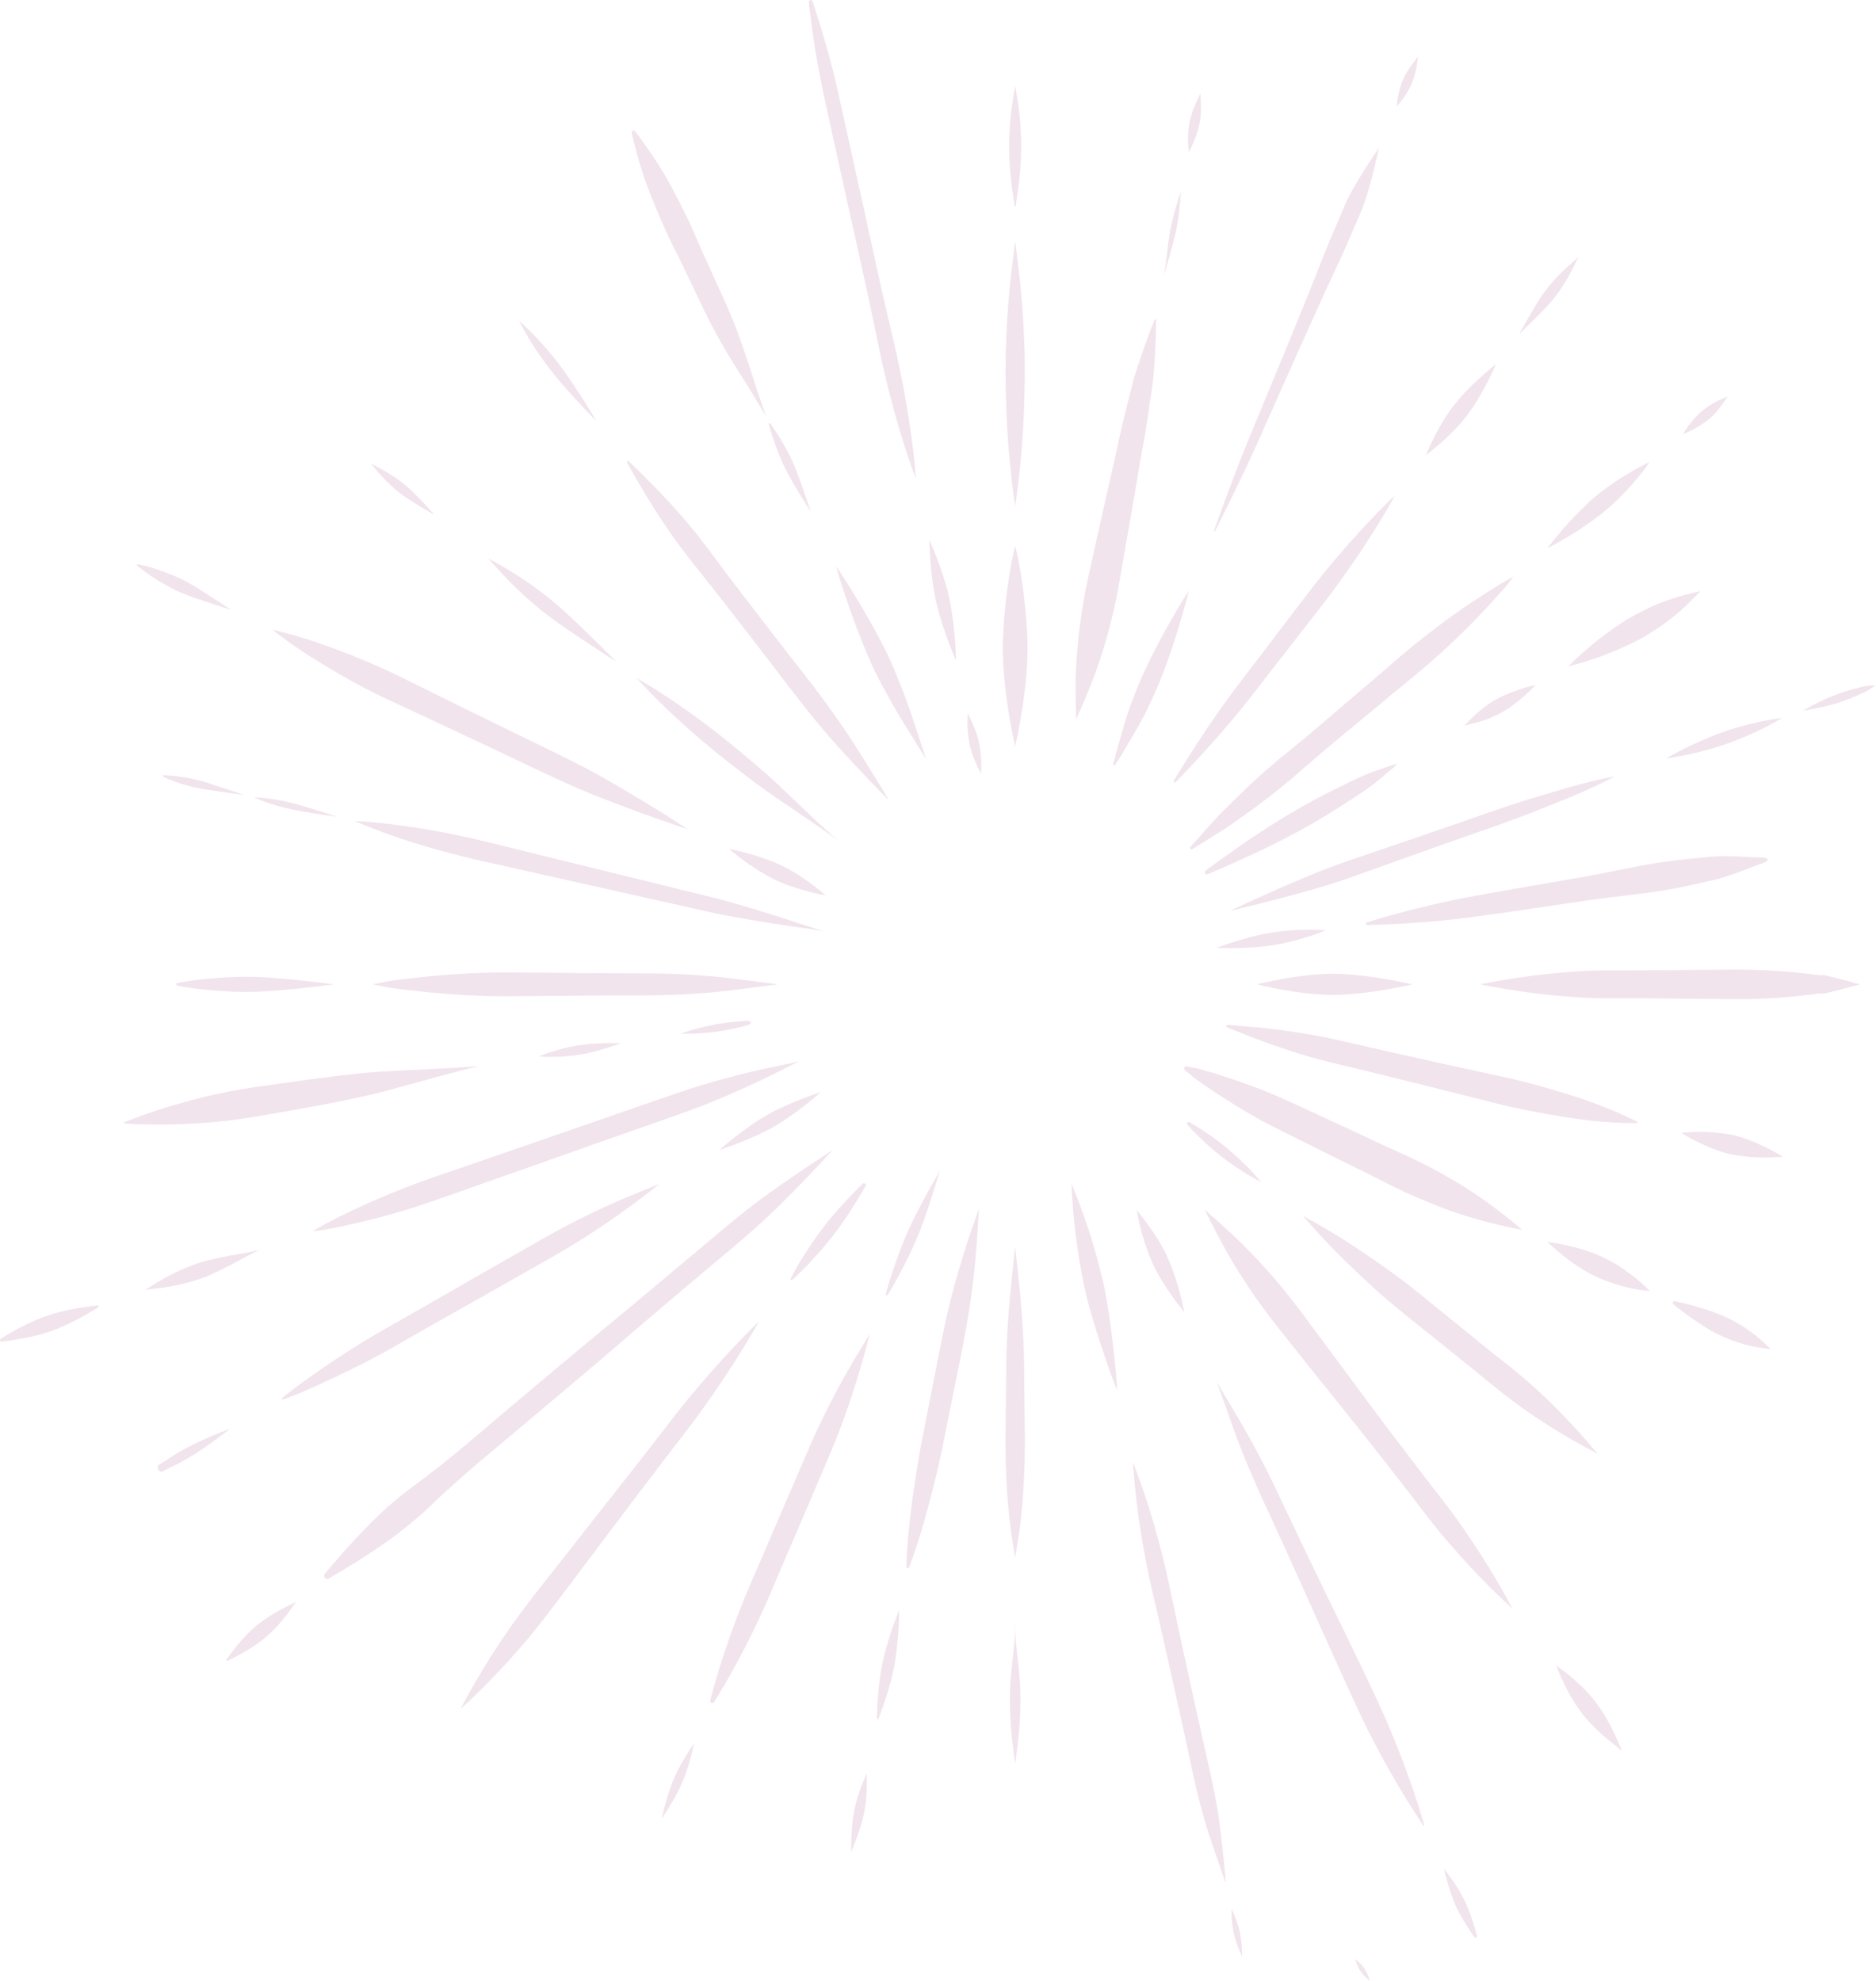 <?xml version="1.0" encoding="UTF-8"?> <svg xmlns="http://www.w3.org/2000/svg" viewBox="0 0 331.452 350" fill="none"><g opacity="0.8"><path d="M180.888 105.19C180.549 102.405 180.13 99.62 179.468 96.894C179.433 96.751 179.395 96.609 179.362 96.466C179.362 96.464 179.361 96.464 179.36 96.464C179.359 96.464 179.358 96.464 179.357 96.466C179.076 97.683 178.802 98.897 178.578 100.127C178.316 101.572 178.108 103.026 177.92 104.483C177.542 107.415 177.266 110.374 177.183 113.333C177.1 116.322 177.343 119.324 177.7 122.289C178.06 125.28 178.564 128.249 179.206 131.19C179.256 131.416 179.307 131.641 179.357 131.867C179.358 131.869 179.361 131.869 179.362 131.867C180.023 128.941 180.54 125.991 180.928 123.016C181.317 120.046 181.575 117.041 181.551 114.044C181.539 112.558 181.447 111.071 181.327 109.59C181.209 108.121 181.067 106.653 180.888 105.19Z" fill="#EDDDE9"></path><path d="M178.149 78.567C178.418 82.201 178.834 85.818 179.358 89.423C179.358 89.425 179.361 89.425 179.362 89.423C179.781 86.543 180.137 83.654 180.391 80.752C180.658 77.72 180.844 74.681 180.941 71.638C181.037 68.629 181.094 65.62 181.031 62.611C180.969 59.592 180.8 56.574 180.563 53.566C180.417 51.716 180.24 49.87 180.029 48.028C179.823 46.233 179.581 44.442 179.362 42.648C179.362 42.647 179.361 42.646 179.36 42.646C179.359 42.646 179.358 42.647 179.358 42.648C179.001 45.567 178.612 48.48 178.341 51.41C178.066 54.405 177.868 57.408 177.754 60.415C177.639 63.436 177.632 66.465 177.71 69.488C177.787 72.517 177.925 75.545 178.149 78.567Z" fill="#EDDDE9"></path><path d="M179.36 36.529C179.4 36.535 179.44 36.516 179.448 36.462C179.997 32.881 180.453 29.276 180.428 25.646C180.417 23.895 180.314 22.142 180.142 20.401C179.967 18.635 179.645 16.884 179.362 15.134C179.361 15.133 179.36 15.132 179.359 15.132C179.358 15.132 179.359 15.131 179.359 15.132C179.084 16.83 178.804 18.526 178.594 20.233C178.489 21.085 178.437 21.947 178.388 22.803C178.334 23.749 178.301 24.698 178.291 25.646C178.249 29.274 178.723 32.886 179.271 36.462C179.28 36.516 179.32 36.535 179.36 36.529Z" fill="#EDDDE9"></path><path d="M180.974 244.661C180.962 243.184 180.964 241.708 180.928 240.23C180.846 236.86 180.648 233.497 180.368 230.138C180.095 226.857 179.7 223.59 179.362 220.315C179.362 220.314 179.361 220.313 179.36 220.313C179.359 220.313 179.358 220.314 179.358 220.315C179.058 223.228 178.722 226.136 178.45 229.051C178.17 232.061 177.973 235.079 177.86 238.1C177.749 241.055 177.752 244.01 177.726 246.967C177.7 249.927 177.63 252.888 177.654 255.848C177.681 259.16 177.812 262.474 178.1 265.771C178.243 267.416 178.425 269.056 178.642 270.693C178.842 272.205 179.138 273.703 179.358 275.215C179.358 275.215 179.363 275.215 179.363 275.215C179.56 273.863 179.812 272.52 180.009 271.17C180.221 269.733 180.384 268.288 180.522 266.844C180.806 263.894 180.964 260.937 181.035 257.975C181.107 255.015 181.049 252.056 181.016 249.096C180.998 247.618 180.987 246.139 180.974 244.661Z" fill="#EDDDE9"></path><path d="M180.091 295.879C180.013 294.862 179.881 293.852 179.775 292.84C179.674 291.867 179.561 290.9 179.476 289.928C179.382 288.868 179.385 287.801 179.362 286.736C179.362 286.733 179.361 286.733 179.36 286.733C179.359 286.733 179.358 286.733 179.358 286.736C179.336 287.748 179.337 288.763 179.257 289.77C179.18 290.745 179.074 291.72 178.962 292.69C178.905 293.195 178.853 293.7 178.797 294.205C178.741 294.712 178.681 295.217 178.641 295.724C178.557 296.797 178.464 297.872 178.436 298.946C178.383 301.016 178.471 303.093 178.62 305.155C178.77 307.23 179.045 309.29 179.319 311.35C179.332 311.45 179.345 311.55 179.358 311.65C179.358 311.652 179.362 311.652 179.362 311.65C179.376 311.55 179.388 311.447 179.402 311.347C179.669 309.337 179.936 307.333 180.089 305.31C180.25 303.193 180.332 301.069 180.284 298.946C180.261 297.922 180.169 296.899 180.091 295.879Z" fill="#EDDDE9"></path><path d="M239.435 346.16C239.433 346.16 239.431 346.162 239.431 346.162C239.646 346.904 239.941 347.622 240.358 348.269C240.782 348.932 241.395 349.477 242.007 349.949C242.009 349.949 242.011 349.949 242.01 349.946C241.795 349.204 241.501 348.487 241.084 347.837C240.66 347.177 240.047 346.632 239.435 346.16Z" fill="#EDDDE9"></path><path d="M141.837 142.783C139.72 140.776 137.646 138.718 135.46 136.792C134.367 135.828 133.258 134.885 132.141 133.952C131.029 133.022 129.919 132.09 128.795 131.176C126.48 129.293 124.104 127.491 121.674 125.765C120.186 124.708 118.687 123.665 117.157 122.67C116.387 122.169 115.608 121.681 114.825 121.202C114.051 120.727 113.264 120.277 112.487 119.809C112.486 119.809 112.483 119.81 112.485 119.812C113.073 120.435 113.65 121.069 114.237 121.692C114.872 122.366 115.524 123.027 116.179 123.681C117.437 124.936 118.736 126.144 120.042 127.346C122.774 129.861 125.61 132.253 128.533 134.533C130.107 135.775 131.689 137.008 133.294 138.209C134.07 138.789 134.856 139.356 135.644 139.918C136.501 140.529 137.383 141.106 138.254 141.697C139.929 142.833 141.604 143.971 143.271 145.12C144.099 145.691 144.935 146.248 145.757 146.83C146.581 147.415 147.388 148.021 148.193 148.634C148.195 148.635 148.197 148.632 148.196 148.63C147.106 147.699 146.034 146.749 144.988 145.767C143.932 144.777 142.887 143.777 141.837 142.783Z" fill="#EDDDE9"></path><path d="M91.108 103.825C92.918 105.58 94.821 107.229 96.818 108.758C97.767 109.486 98.749 110.169 99.732 110.848C100.728 111.536 101.723 112.222 102.732 112.89C103.762 113.573 104.809 114.229 105.837 114.916C106.838 115.586 107.849 116.243 108.864 116.89C108.867 116.891 108.869 116.888 108.867 116.886C108.055 116.066 107.235 115.253 106.407 114.449C105.514 113.582 104.641 112.694 103.752 111.825C102.024 110.138 100.271 108.469 98.45 106.888C96.555 105.242 94.525 103.748 92.449 102.349C90.456 101.006 88.37 99.819 86.275 98.651C86.273 98.651 86.271 98.653 86.272 98.655C87.834 100.426 89.413 102.183 91.108 103.825Z" fill="#EDDDE9"></path><path d="M70.566 87.067C71.525 87.813 72.551 88.472 73.584 89.106C74.627 89.745 75.68 90.372 76.748 90.966C76.751 90.968 76.753 90.965 76.751 90.963C75.934 90.036 75.09 89.134 74.239 88.24C73.398 87.356 72.528 86.489 71.594 85.706C69.756 84.166 67.671 82.981 65.543 81.915C65.54 81.915 65.538 81.918 65.54 81.919C67.054 83.794 68.665 85.59 70.566 87.067Z" fill="#EDDDE9"></path><path d="M213.645 200.487C212.523 199.71 211.378 198.956 210.193 198.285C210.14 198.245 210.084 198.227 210.029 198.227C209.804 198.227 209.608 198.529 209.806 198.753C210.727 199.786 211.72 200.754 212.726 201.701C213.778 202.692 214.869 203.632 216.015 204.51C218.146 206.146 220.423 207.622 222.801 208.857C222.804 208.857 222.805 208.854 222.804 208.853C221.073 206.769 219.133 204.855 217.083 203.099C215.986 202.161 214.828 201.306 213.645 200.487Z" fill="#EDDDE9"></path><path d="M278.929 255.053C280.024 255.668 281.144 256.23 282.244 256.838C282.244 256.838 282.246 256.835 282.246 256.833C281.669 256.173 281.119 255.488 280.544 254.823C279.907 254.09 279.259 253.366 278.607 252.648C277.285 251.201 275.935 249.777 274.542 248.398C271.705 245.585 268.701 242.946 265.551 240.502C264.521 239.693 263.489 238.889 262.474 238.062C261.327 237.126 260.18 236.191 259.03 235.256C256.77 233.417 254.513 231.574 252.243 229.746C251.006 228.749 249.771 227.743 248.512 226.769C247.369 225.885 246.203 225.03 245.027 224.19C242.668 222.505 240.278 220.875 237.838 219.313C235.348 217.717 232.798 216.233 230.201 214.824C230.2 214.824 230.198 214.825 230.199 214.827C232.11 217.044 234.08 219.197 236.136 221.274C238.187 223.347 240.3 225.345 242.45 227.311C243.519 228.288 244.606 229.247 245.709 230.185C246.822 231.13 247.966 232.036 249.099 232.954C251.366 234.787 253.646 236.605 255.92 238.428C258.002 240.095 260.082 241.763 262.139 243.461C264.331 245.27 266.554 247.034 268.861 248.69C271.003 250.229 273.21 251.676 275.467 253.036C276.612 253.725 277.764 254.398 278.929 255.053Z" fill="#EDDDE9"></path><path d="M246.97 134.893C246.698 134.987 246.423 135.093 246.138 135.133C245.972 135.157 245.81 135.24 245.652 135.292C244.955 135.52 244.261 135.756 243.569 135.999C242.162 136.495 240.785 137.062 239.433 137.695C238.816 137.985 238.204 138.287 237.6 138.605C237.281 138.773 236.945 138.913 236.62 139.069C236.24 139.252 235.863 139.438 235.485 139.626C234.167 140.28 232.865 140.968 231.573 141.673C230.298 142.369 229.033 143.087 227.785 143.83C226.519 144.583 225.278 145.372 224.035 146.163C222.769 146.969 221.514 147.793 220.272 148.639C219.034 149.481 217.818 150.357 216.597 151.225C215.406 152.072 214.208 152.912 213.039 153.792C212.903 153.895 212.824 154.041 212.87 154.217C212.871 154.225 212.873 154.232 212.875 154.24C212.887 154.283 212.911 154.325 212.946 154.364C212.952 154.37 212.958 154.376 212.964 154.383C213.046 154.471 213.207 154.527 213.322 154.48C213.934 154.229 214.539 153.964 215.147 153.702C215.124 153.711 215.102 153.721 215.079 153.731C216.418 153.154 217.746 152.553 219.077 151.96C220.449 151.35 221.813 150.727 223.165 150.071C225.827 148.78 228.467 147.441 231.043 145.982C233.599 144.533 236.115 143.005 238.556 141.363C239.767 140.549 241.015 139.797 242.182 138.916C243.353 138.03 244.486 137.096 245.596 136.133C245.787 135.967 245.978 135.8 246.172 135.639C246.232 135.593 246.289 135.547 246.339 135.487C246.528 135.267 246.75 135.083 246.971 134.896C246.973 134.895 246.972 134.893 246.97 134.893Z" fill="#EDDDE9"></path><path d="M261.477 125.564C260.505 126.364 259.6 127.25 258.75 128.184C258.747 128.186 258.75 128.188 258.75 128.188C261.209 127.684 263.664 126.893 265.831 125.586C266.904 124.94 267.903 124.151 268.868 123.349C269.318 122.974 269.763 122.585 270.188 122.18C270.573 121.813 270.93 121.411 271.308 121.036C271.308 121.034 271.308 121.032 271.305 121.032C270.828 121.155 270.346 121.269 269.863 121.376C269.628 121.429 269.396 121.512 269.168 121.586C268.853 121.689 268.536 121.784 268.221 121.891C266.981 122.312 265.756 122.819 264.591 123.424C263.479 124.001 262.447 124.767 261.477 125.564Z" fill="#EDDDE9"></path><path d="M287.816 109.235C286.863 109.784 285.956 110.42 285.051 111.045C284.046 111.738 283.076 112.481 282.116 113.239C280.359 114.628 278.692 116.127 277.115 117.722C277.112 117.724 277.115 117.726 277.117 117.726C279.239 117.201 281.324 116.549 283.374 115.781C284.466 115.372 285.541 114.917 286.606 114.441C287.661 113.969 288.71 113.474 289.73 112.928C290.7 112.41 291.625 111.802 292.555 111.213C293.62 110.539 294.62 109.767 295.609 108.985C297.337 107.622 298.886 106.077 300.389 104.469C300.391 104.467 300.389 104.465 300.386 104.465C298.291 104.919 296.232 105.449 294.217 106.201C293.09 106.621 291.967 107.085 290.888 107.617C289.85 108.126 288.818 108.656 287.816 109.235Z" fill="#EDDDE9"></path><path d="M131.577 201.517C133.212 200.845 134.825 200.108 136.382 199.261C137.937 198.414 139.409 197.394 140.838 196.345C142.269 195.294 143.647 194.168 144.981 192.994C144.983 192.992 144.981 192.989 144.979 192.989C143.358 193.513 141.755 194.097 140.182 194.759C138.535 195.453 136.904 196.211 135.35 197.104C133.826 197.98 132.38 199.001 130.972 200.055C129.654 201.041 128.355 202.063 127.119 203.154C127.109 203.159 127.115 203.177 127.126 203.173C128.632 202.69 130.113 202.119 131.577 201.517Z" fill="#EDDDE9"></path><path d="M65.774 240.06C68.417 238.67 70.997 237.169 73.584 235.674C76.146 234.194 78.731 232.751 81.311 231.301C86.44 228.415 91.555 225.504 96.669 222.589C97.962 221.851 99.26 221.121 100.537 220.354C101.793 219.599 103.034 218.817 104.265 218.019C106.761 216.401 109.211 214.715 111.607 212.947C113.272 211.718 114.919 210.465 116.55 209.19C116.551 209.189 116.551 209.186 116.549 209.186C113.831 210.24 111.135 211.357 108.461 212.524C105.763 213.702 103.109 215.01 100.491 216.363C97.854 217.724 95.289 219.222 92.709 220.69C90.146 222.149 87.582 223.606 85.023 225.073C79.911 228.001 74.819 230.97 69.682 233.854C67.071 235.32 64.495 236.837 61.968 238.449C59.499 240.025 57.063 241.659 54.676 243.359C53.802 243.981 52.928 244.602 52.069 245.247C51.672 245.544 51.28 245.85 50.892 246.159C50.548 246.431 50.177 246.696 49.866 247.006C49.734 247.138 49.92 247.315 50.041 247.25C50.297 247.182 50.55 247.074 50.799 246.983C51.11 246.87 51.418 246.753 51.725 246.633C52.42 246.361 53.107 246.071 53.792 245.777C55.136 245.199 56.471 244.601 57.795 243.979C60.476 242.719 63.148 241.44 65.774 240.06Z" fill="#EDDDE9"></path><path d="M40.647 252.421C38.486 253.238 36.358 254.158 34.274 255.16C33.233 255.663 32.218 256.205 31.229 256.808C30.727 257.113 30.229 257.425 29.736 257.747C29.233 258.075 28.735 258.43 28.204 258.707C27.862 258.865 27.782 259.362 27.957 259.667C28.143 259.992 28.578 260.115 28.897 259.917C29.358 259.632 29.858 259.402 30.346 259.167C30.876 258.91 31.401 258.642 31.922 258.365C32.943 257.82 33.931 257.235 34.899 256.6C36.877 255.303 38.794 253.898 40.648 252.423C40.65 252.423 40.649 252.421 40.647 252.421Z" fill="#EDDDE9"></path><path d="M240.294 93.842C238.308 96.009 236.38 98.232 234.507 100.502C232.614 102.796 230.812 105.165 229.012 107.535C227.207 109.909 225.403 112.284 223.595 114.656C220.674 118.488 217.697 122.282 214.94 126.241C213.601 128.161 212.308 130.114 211.034 132.081C210.388 133.079 209.761 134.089 209.128 135.097C208.534 136.043 207.922 136.986 207.38 137.964C207.306 138.097 207.399 138.269 207.552 138.269C207.612 138.269 207.659 138.246 207.692 138.21C208.173 137.75 208.624 137.26 209.082 136.777C209.597 136.232 210.112 135.687 210.625 135.14C211.632 134.063 212.629 132.979 213.616 131.884C215.59 129.693 217.518 127.459 219.374 125.165C221.266 122.828 223.085 120.428 224.932 118.054C226.763 115.7 228.595 113.348 230.429 110.998C231.907 109.104 233.393 107.216 234.841 105.298C236.27 103.404 237.645 101.472 238.996 99.519C240.328 97.593 241.613 95.634 242.856 93.648C244.075 91.703 245.279 89.738 246.364 87.712C246.378 87.685 246.355 87.661 246.333 87.661C246.324 87.661 246.316 87.664 246.31 87.673C245.275 88.635 244.279 89.641 243.297 90.657C242.283 91.706 241.281 92.765 240.294 93.842Z" fill="#EDDDE9"></path><path d="M259.155 73.44C260.235 72.034 261.164 70.516 262.027 68.966C262.849 67.482 263.609 65.96 264.286 64.4C264.291 64.39 264.284 64.38 264.274 64.38C264.271 64.38 264.266 64.381 264.264 64.385C263.027 65.359 261.842 66.401 260.689 67.483C259.457 68.644 258.272 69.872 257.2 71.192C256.085 72.566 255.125 74.079 254.253 75.623C253.391 77.153 252.643 78.753 251.966 80.377C251.966 80.379 251.966 80.381 251.968 80.38C254.613 78.366 257.118 76.096 259.155 73.44Z" fill="#EDDDE9"></path><path d="M271.518 55.979C272.513 54.992 273.493 53.977 274.39 52.897C275.332 51.767 276.142 50.52 276.89 49.252C277.61 48.03 278.209 46.736 278.849 45.47C278.849 45.468 278.849 45.466 278.847 45.466C277.789 46.405 276.7 47.312 275.697 48.314C274.66 49.355 273.688 50.467 272.82 51.661C271.995 52.794 271.273 54.017 270.568 55.232C269.843 56.486 269.121 57.743 268.418 59.011C268.416 59.013 268.421 59.015 268.421 59.014C269.466 58.014 270.493 56.996 271.518 55.979Z" fill="#EDDDE9"></path><path d="M142.401 221.244C141.916 221.998 141.449 222.763 140.997 223.537C140.758 223.945 140.526 224.357 140.296 224.77C140.183 224.972 140.073 225.176 139.963 225.38C139.88 225.536 139.808 225.718 139.705 225.863C139.559 226.066 139.915 226.29 140.037 226.078C140.11 225.998 140.208 225.923 140.285 225.852C140.455 225.695 140.623 225.537 140.791 225.378C141.131 225.055 141.466 224.726 141.799 224.395C142.435 223.766 143.052 223.118 143.66 222.462C144.916 221.102 146.12 219.685 147.26 218.222C148.369 216.798 149.389 215.308 150.363 213.785C150.841 213.037 151.308 212.282 151.769 211.522C152.012 211.121 152.251 210.719 152.485 210.313C152.6 210.114 152.715 209.915 152.83 209.716C152.902 209.59 152.969 209.497 152.958 209.349C152.945 209.173 152.796 209.052 152.648 209.052C152.617 209.052 152.585 209.058 152.555 209.07C152.495 209.084 152.443 209.111 152.396 209.157C152.233 209.319 152.07 209.481 151.908 209.642C151.578 209.969 151.25 210.3 150.925 210.634C150.309 211.27 149.699 211.914 149.097 212.564C147.857 213.903 146.662 215.283 145.554 216.738C144.445 218.195 143.394 219.702 142.401 221.244Z" fill="#EDDDE9"></path><path d="M132.912 235.52C133.307 234.844 133.698 234.165 134.086 233.485C134.086 233.483 134.085 233.481 134.083 233.481C131.995 235.531 129.956 237.628 127.978 239.789C125.984 241.965 124.054 244.202 122.157 246.467C120.236 248.762 118.43 251.146 116.595 253.511C114.774 255.86 112.947 258.202 111.119 260.545C109.295 262.884 107.445 265.199 105.617 267.533C103.796 269.858 101.973 272.18 100.148 274.502C96.416 279.252 92.59 283.936 89.184 288.938C87.739 291.06 86.356 293.225 85.031 295.424C84.352 296.552 83.688 297.684 83.046 298.834C82.479 299.846 81.94 300.874 81.401 301.901C81.401 301.903 81.403 301.906 81.405 301.906C81.823 301.524 82.25 301.151 82.665 300.766C83.228 300.244 83.778 299.704 84.331 299.166C85.398 298.129 86.44 297.067 87.469 295.989C89.527 293.84 91.518 291.622 93.431 289.335C95.403 286.978 97.253 284.524 99.11 282.071C100.901 279.707 102.677 277.335 104.464 274.965C107.125 271.438 109.789 267.913 112.439 264.376C114.163 262.109 115.885 259.837 117.616 257.572C119.475 255.138 121.375 252.736 123.186 250.266C124.949 247.859 126.649 245.398 128.298 242.908C129.9 240.489 131.445 238.029 132.912 235.52Z" fill="#EDDDE9"></path><path d="M203.143 124.393C203.777 123.064 204.374 121.718 204.926 120.352C205.953 117.816 206.856 115.225 207.69 112.617C208.096 111.345 208.472 110.063 208.85 108.783C209.049 108.11 209.233 107.433 209.426 106.758C209.516 106.445 209.602 106.132 209.685 105.818C209.753 105.562 209.841 105.309 209.874 105.046C209.872 105.057 209.871 105.069 209.87 105.079C209.908 104.836 209.982 104.598 210.048 104.361C210.048 104.359 210.047 104.358 210.046 104.358C210.045 104.358 210.046 104.357 210.046 104.358C209.938 104.536 209.827 104.715 209.716 104.891C209.408 105.293 209.159 105.745 208.898 106.181C208.541 106.774 208.187 107.369 207.838 107.967C207.165 109.118 206.499 110.275 205.852 111.442C204.496 113.886 203.222 116.378 202.05 118.919C201.434 120.255 200.882 121.623 200.349 122.995C199.851 124.28 199.367 125.575 198.966 126.895C198.562 128.222 198.177 129.555 197.799 130.89C197.603 131.586 197.409 132.283 197.216 132.981C197.033 133.647 196.868 134.317 196.695 134.987C196.624 135.184 196.914 135.339 197.037 135.143C197.372 134.606 197.716 134.075 198.044 133.532C198.418 132.912 198.79 132.292 199.16 131.67C199.87 130.478 200.57 129.281 201.257 128.077C201.939 126.877 202.549 125.638 203.143 124.393Z" fill="#EDDDE9"></path><path d="M214.568 93.932C214.738 93.751 214.828 93.494 214.941 93.274C215.092 92.983 215.241 92.691 215.386 92.397C215.713 91.73 216.048 91.068 216.376 90.402C217.035 89.066 217.703 87.734 218.356 86.395C219.664 83.722 220.927 81.027 222.142 78.309C224.58 72.853 226.991 67.385 229.437 61.933C230.659 59.209 231.882 56.484 233.121 53.767C233.732 52.426 234.329 51.078 234.956 49.745C235.588 48.404 236.219 47.062 236.838 45.713C237.46 44.355 238.06 42.986 238.643 41.611C239.246 40.193 239.892 38.794 240.472 37.367C240.733 36.723 240.977 36.074 241.203 35.416C241.447 34.705 241.66 33.983 241.87 33.261C242.264 31.914 242.603 30.549 242.933 29.185C243.112 28.448 243.278 27.708 243.448 26.969C243.456 26.936 243.455 26.904 243.446 26.874C243.497 26.613 243.568 26.356 243.638 26.1C243.639 26.098 243.637 26.097 243.636 26.097C243.5 26.323 243.362 26.552 243.209 26.767C243.18 26.782 243.155 26.805 243.136 26.834C241.847 28.779 240.569 30.732 239.401 32.754C238.79 33.811 238.222 34.886 237.714 35.998C237.469 36.535 237.249 37.083 237.015 37.624C236.778 38.174 236.548 38.727 236.321 39.281C234.567 43.238 233.042 47.292 231.423 51.306C229.827 55.263 228.21 59.21 226.592 63.157C224.447 68.32 222.3 73.483 220.182 78.657C219.126 81.238 218.13 83.842 217.158 86.457C216.679 87.744 216.214 89.035 215.74 90.324C215.504 90.964 215.275 91.607 215.038 92.247C214.924 92.555 214.814 92.863 214.707 93.174C214.626 93.409 214.502 93.648 214.488 93.898C214.492 93.935 214.536 93.965 214.568 93.932Z" fill="#EDDDE9"></path><path d="M249.343 14.947C249.999 13.512 250.298 11.911 250.493 10.349C250.506 10.24 250.521 10.133 250.538 10.025C250.538 10.024 250.538 10.022 250.536 10.022C250.079 10.611 249.605 11.185 249.177 11.8C248.679 12.516 248.226 13.271 247.879 14.076C247.235 15.569 246.912 17.195 246.763 18.812C246.763 18.814 246.766 18.815 246.767 18.814C247.791 17.652 248.695 16.366 249.343 14.947Z" fill="#EDDDE9"></path><path d="M166.054 206.854C166.054 206.852 166.053 206.851 166.051 206.851C165.073 208.582 164.077 210.305 163.141 212.059C162.194 213.835 161.278 215.631 160.444 217.465C159.593 219.332 158.88 221.268 158.203 223.206C157.879 224.131 157.562 225.058 157.268 225.994C157.133 226.427 157.001 226.859 156.871 227.294C156.74 227.732 156.635 228.178 156.495 228.613C156.416 228.856 156.797 228.971 156.875 228.746C157.063 228.403 157.276 228.073 157.475 227.736C157.731 227.297 157.979 226.852 158.228 226.407C158.707 225.552 159.157 224.681 159.607 223.81C160.55 221.985 161.443 220.132 162.219 218.228C163.729 214.522 164.882 210.68 166.054 206.854Z" fill="#EDDDE9"></path><path d="M153.656 235.726C150.536 240.695 147.647 245.824 145.089 251.118C143.791 253.805 142.63 256.553 141.452 259.295C140.271 262.044 139.075 264.784 137.902 267.536C136.754 270.228 135.599 272.915 134.438 275.602C133.234 278.389 132 281.164 130.885 283.991C129.819 286.691 128.834 289.428 127.917 292.185C127.452 293.58 127.013 294.987 126.598 296.397C126.399 297.072 126.207 297.747 126.017 298.419C125.829 299.089 125.627 299.761 125.483 300.444C125.441 300.644 125.539 300.849 125.74 300.904C125.901 300.951 126.095 300.869 126.168 300.714C126.524 300.194 126.841 299.641 127.165 299.101C127.557 298.449 127.94 297.797 128.321 297.139C129.06 295.867 129.773 294.58 130.468 293.282C131.866 290.67 133.189 288.015 134.439 285.326C135.697 282.621 136.829 279.854 137.999 277.107C139.172 274.357 140.352 271.613 141.537 268.871C142.7 266.179 143.838 263.477 144.993 260.784C146.188 257.995 147.388 255.213 148.46 252.373C150.513 246.938 152.217 241.362 153.66 235.729C153.661 235.726 153.658 235.726 153.656 235.726C153.657 235.725 153.655 235.725 153.656 235.726Z" fill="#EDDDE9"></path><path d="M122.638 307.988C121.941 309 121.28 310.035 120.664 311.1C120.088 312.094 119.577 313.119 119.112 314.174C118.612 315.312 118.214 316.496 117.85 317.686C117.51 318.799 117.218 319.928 116.963 321.063C116.934 321.126 117.03 321.178 117.07 321.116C117.72 320.148 118.333 319.156 118.912 318.141C119.522 317.074 120.095 315.976 120.57 314.839C121.019 313.767 121.41 312.679 121.744 311.565C122.096 310.387 122.389 309.192 122.642 307.99C122.642 307.988 122.639 307.988 122.638 307.988Z" fill="#EDDDE9"></path><path d="M172.955 213.528C170.967 219.154 169.109 224.824 167.711 230.636C167.007 233.563 166.428 236.518 165.836 239.47C165.246 242.405 164.684 245.346 164.111 248.284C163.648 250.656 163.162 253.023 162.709 255.395C162.249 257.8 161.892 260.222 161.531 262.644C161.17 265.059 160.86 267.488 160.609 269.918C160.489 271.078 160.379 272.238 160.296 273.4C160.215 274.532 160.163 275.665 160.112 276.797C160.105 276.952 160.245 277.082 160.393 277.082C160.536 277.082 160.625 276.99 160.655 276.87C160.657 276.872 160.66 276.872 160.662 276.875C161.134 275.567 161.6 274.263 162.029 272.94C162.489 271.528 162.915 270.101 163.319 268.671C164.124 265.826 164.865 262.962 165.555 260.085C166.254 257.165 166.815 254.213 167.402 251.266C167.986 248.335 168.607 245.41 169.183 242.477C169.648 240.104 170.138 237.734 170.572 235.354C171.031 232.84 171.432 230.316 171.761 227.78C172.374 223.049 172.709 218.292 172.959 213.529C172.959 213.527 172.957 213.528 172.955 213.528Z" fill="#EDDDE9"></path><path d="M158.859 284.511C157.631 287.546 156.592 290.685 155.901 293.895C155.556 295.499 155.359 297.147 155.2 298.779C155.044 300.374 154.949 301.971 154.92 303.573C154.917 303.766 155.201 303.776 155.228 303.606C155.799 302.148 156.318 300.674 156.772 299.176C157.259 297.572 157.71 295.952 158.01 294.3C158.305 292.682 158.48 291.05 158.635 289.415C158.789 287.786 158.852 286.148 158.863 284.511C158.863 284.511 158.86 284.511 158.859 284.511ZM155.113 303.098C155.113 303.098 155.112 303.101 155.111 303.103C155.112 303.098 155.114 303.096 155.115 303.093C155.115 303.093 155.114 303.096 155.113 303.098Z" fill="#EDDDE9"></path><path d="M153.128 313.377C152.162 315.476 151.368 317.664 150.917 319.941C150.673 321.176 150.56 322.443 150.476 323.698C150.398 324.863 150.388 326.027 150.382 327.195C150.382 327.2 150.386 327.2 150.387 327.197C150.426 327.097 150.466 327 150.507 326.902C150.505 326.907 150.503 326.912 150.5 326.917C151.371 324.823 152.169 322.655 152.636 320.423C153.12 318.116 153.222 315.729 153.13 313.377C153.13 313.377 153.129 313.377 153.128 313.377Z" fill="#EDDDE9"></path><path d="M190.127 127.054C190.127 127.056 190.131 127.057 190.132 127.055C190.725 125.759 191.297 124.453 191.847 123.137C192.436 121.726 193.023 120.308 193.543 118.869C194.578 116.011 195.464 113.096 196.216 110.148C196.589 108.682 196.929 107.205 197.232 105.722C197.534 104.239 197.778 102.744 198.04 101.253C198.563 98.269 199.087 95.285 199.611 92.302C200.224 88.806 200.804 85.305 201.397 81.806C201.692 80.072 202.037 78.348 202.335 76.615C202.636 74.857 202.888 73.092 203.117 71.324C203.342 70.037 203.521 68.744 203.688 67.45C203.848 66.222 203.914 64.974 203.996 63.739C204.157 61.356 204.251 58.969 204.275 56.581C204.276 56.476 204.216 56.435 204.148 56.435C204.067 56.435 203.976 56.494 203.967 56.571C202.888 59.263 201.903 61.994 201.003 64.754C200.779 65.437 200.564 66.123 200.353 66.81C200.125 67.549 199.953 68.312 199.768 69.063C199.606 69.722 199.458 70.383 199.282 71.039C199.078 71.8 198.883 72.562 198.693 73.326C197.966 76.256 197.387 79.222 196.716 82.166C196.05 85.086 195.374 88.004 194.724 90.927C194.071 93.875 193.417 96.822 192.762 99.769C192.435 101.242 192.093 102.714 191.803 104.196C191.511 105.687 191.267 107.19 191.047 108.694C190.586 111.851 190.257 115.025 190.102 118.212C190.03 119.685 190.029 121.163 190.034 122.636C190.039 124.11 190.072 125.582 190.127 127.054Z" fill="#EDDDE9"></path><path d="M205.682 48.749C205.985 47.554 206.302 46.365 206.643 45.181C207.007 43.922 207.364 42.661 207.655 41.382C208.219 38.914 208.484 36.382 208.64 33.857C208.64 33.855 208.639 33.855 208.638 33.855C208.637 33.855 208.638 33.853 208.638 33.855C208.274 34.916 207.92 35.983 207.616 37.065C207.315 38.139 207.047 39.228 206.831 40.323C206.394 42.537 206.22 44.789 205.926 47.025C205.925 47.026 205.926 47.024 205.926 47.025C205.849 47.601 205.762 48.173 205.679 48.748C205.678 48.751 205.682 48.751 205.682 48.749Z" fill="#EDDDE9"></path><path d="M210.025 26.882C210.843 25.356 211.518 23.723 211.896 22.023C212.299 20.219 212.193 18.347 212.083 16.517C212.083 16.516 212.082 16.515 212.081 16.515C211.32 18.078 210.591 19.653 210.21 21.363C210.013 22.244 209.947 23.169 209.915 24.07C209.882 25.007 209.929 25.948 210.021 26.881C210.021 26.883 210.023 26.884 210.025 26.882Z" fill="#EDDDE9"></path><path d="M157.411 116.931C156.814 115.564 156.124 114.237 155.432 112.919C154.747 111.614 154.033 110.326 153.301 109.048C151.82 106.462 150.271 103.917 148.647 101.422C148.358 100.979 148.062 100.542 147.758 100.11C147.756 100.107 147.754 100.106 147.751 100.106C147.749 100.106 147.746 100.107 147.745 100.109C147.743 100.111 147.743 100.113 147.744 100.116C148.088 101.409 148.503 102.682 148.91 103.955C149.366 105.383 149.851 106.802 150.358 108.213C151.382 111.064 152.467 113.888 153.68 116.662C154.88 119.406 156.329 122.032 157.812 124.626C159.308 127.241 160.914 129.795 162.514 132.344C162.861 132.898 163.213 133.451 163.567 134.001C163.568 134.003 163.572 134.001 163.571 133.999C162.681 131.153 161.737 128.322 160.761 125.505C159.757 122.604 158.637 119.741 157.411 116.931Z" fill="#EDDDE9"></path><path d="M136.191 76.177C136.404 76.902 136.639 77.619 136.889 78.331C137.402 79.797 137.983 81.254 138.664 82.649C139.312 83.977 140.073 85.252 140.829 86.519C141.602 87.813 142.388 89.101 143.2 90.369C143.202 90.372 143.205 90.37 143.204 90.368C142.772 88.993 142.309 87.627 141.838 86.265C141.333 84.808 140.801 83.36 140.198 81.941C139.595 80.519 138.835 79.156 138.053 77.831C137.666 77.175 137.259 76.532 136.839 75.898C136.664 75.631 136.485 75.368 136.305 75.105C136.227 74.992 136.148 74.809 136.015 74.753C136.002 74.748 135.989 74.746 135.975 74.746C135.903 74.746 135.837 74.821 135.835 74.895C135.826 75.012 135.901 75.17 135.928 75.267C136.012 75.571 136.102 75.874 136.191 76.177Z" fill="#EDDDE9"></path><path d="M113.378 30.034C114.122 32.393 115.015 34.689 115.978 36.963C116.532 38.309 117.104 39.646 117.71 40.969C118.321 42.303 118.978 43.613 119.636 44.923C120.951 47.542 122.195 50.198 123.46 52.843C124.097 54.176 124.726 55.511 125.399 56.827C126.071 58.142 126.78 59.435 127.511 60.717C128.923 63.196 130.456 65.604 131.981 68.012C133.134 69.833 134.225 71.692 135.343 73.535C135.344 73.537 135.348 73.535 135.347 73.532C134.889 72.194 134.405 70.863 133.957 69.521C133.514 68.193 133.089 66.859 132.659 65.528C131.778 62.802 130.859 60.094 129.829 57.424C128.725 54.563 127.411 51.792 126.142 49.006C125.535 47.671 124.929 46.336 124.325 45C123.712 43.647 123.132 42.281 122.536 40.919C121.84 39.327 121.083 37.761 120.295 36.214C119.496 34.647 118.679 33.087 117.814 31.556C116.961 30.047 116.023 28.582 115.055 27.147C114.136 25.783 113.181 24.444 112.177 23.144C112.115 23.064 112.039 23.031 111.962 23.031C111.743 23.031 111.52 23.3 111.622 23.526C112.106 25.721 112.703 27.892 113.378 30.034Z" fill="#EDDDE9"></path><path d="M209.261 231.886C209.092 231.212 208.973 230.527 208.812 229.85C208.619 229.034 208.405 228.223 208.175 227.418C207.683 225.694 207.086 224.005 206.376 222.362C205.695 220.783 204.8 219.283 203.852 217.858C202.922 216.46 201.907 215.119 200.833 213.832C200.832 213.832 200.83 213.832 200.83 213.834C201.437 217.163 202.355 220.429 203.774 223.498C204.476 225.016 205.375 226.451 206.294 227.838C206.762 228.545 207.251 229.237 207.751 229.92C208.182 230.509 208.644 231.07 209.083 231.651C209.08 231.647 209.076 231.642 209.074 231.638C209.136 231.721 209.197 231.804 209.257 231.888C209.259 231.89 209.262 231.889 209.261 231.886Z" fill="#EDDDE9"></path><path d="M251.168 320.841C250.961 320.161 250.746 319.481 250.526 318.804C250.074 317.409 249.606 316.019 249.117 314.639C248.139 311.872 247.083 309.135 245.965 306.425C245.35 304.936 244.719 303.453 244.054 301.988C243.429 300.611 242.783 299.246 242.14 297.879C240.887 295.209 239.602 292.555 238.315 289.903C235.724 284.553 233.105 279.219 230.539 273.858C229.237 271.138 227.942 268.416 226.654 265.691C226.016 264.339 225.388 262.982 224.729 261.642C224.078 260.315 223.407 258.997 222.725 257.687C221.527 255.388 220.273 253.121 218.963 250.883C218.305 249.762 217.631 248.649 216.964 247.533C216.305 246.432 215.661 245.321 215.014 244.212C215.014 244.211 215.015 244.212 215.014 244.212C215.013 244.212 215.01 244.212 215.01 244.214C215.503 245.578 215.995 246.942 216.47 248.313C216.955 249.71 217.442 251.106 217.943 252.498C218.954 255.305 220.084 258.072 221.256 260.814C222.434 263.569 223.701 266.279 224.955 268.998C226.216 271.733 227.466 274.475 228.704 277.22C231.152 282.651 233.564 288.103 236.029 293.527C237.256 296.229 238.477 298.934 239.726 301.624C240.995 304.361 242.341 307.053 243.768 309.707C244.99 311.977 246.265 314.217 247.589 316.426C248.254 317.536 248.934 318.639 249.626 319.731C249.951 320.241 250.276 320.751 250.608 321.258C250.781 321.521 250.956 321.786 251.131 322.046C251.238 322.206 251.338 322.383 251.466 322.53C251.501 322.62 251.648 322.568 251.633 322.46C251.598 322.221 251.506 321.978 251.438 321.746C251.351 321.446 251.258 321.143 251.168 320.841Z" fill="#EDDDE9"></path><path d="M260.052 339.028C259.692 337.951 259.285 336.878 258.785 335.861C257.79 333.836 256.515 331.954 255.14 330.179C255.14 330.179 255.138 330.179 255.138 330.182C255.62 332.389 256.275 334.541 257.157 336.618C257.597 337.653 258.16 338.633 258.74 339.59C259.29 340.495 259.877 341.375 260.487 342.238C260.49 342.238 260.492 342.235 260.492 342.235C260.535 342.313 260.604 342.365 260.707 342.365C260.874 342.365 260.994 342.2 260.952 342.038C260.684 341.025 260.387 340.02 260.052 339.028Z" fill="#EDDDE9"></path><path d="M157.05 141.404C157.052 141.406 157.055 141.403 157.053 141.401C155.55 138.843 153.986 136.324 152.41 133.813C151.623 132.56 150.826 131.313 150.018 130.074C149.231 128.866 148.395 127.693 147.571 126.513C144.114 121.567 140.296 116.894 136.613 112.124C133.761 108.428 130.922 104.723 128.099 101.005C126.773 99.212 125.46 97.407 124.094 95.646C122.746 93.91 121.339 92.222 119.894 90.571C118.492 88.97 117.033 87.421 115.546 85.901C114.084 84.408 112.605 82.929 111.079 81.502C111.042 81.467 111 81.452 110.96 81.452C110.822 81.452 110.698 81.626 110.808 81.746C112.161 84.243 113.609 86.693 115.104 89.105C116.643 91.584 118.283 93.994 120.004 96.345C121.829 98.836 123.809 101.197 125.711 103.625C127.521 105.934 129.324 108.247 131.122 110.564C134.781 115.278 138.359 120.056 142.034 124.756C142.948 125.925 143.889 127.072 144.845 128.206C145.772 129.305 146.694 130.414 147.657 131.482C149.645 133.685 151.677 135.849 153.723 137.995C154.82 139.144 155.93 140.279 157.05 141.404Z" fill="#EDDDE9"></path><path d="M101.53 70.347C102.775 71.721 104.052 73.066 105.356 74.381C105.358 74.383 105.361 74.381 105.36 74.378C104.415 72.779 103.433 71.201 102.422 69.645C101.404 68.08 100.379 66.515 99.271 65.014C98.133 63.473 96.904 61.994 95.628 60.571C94.4 59.201 93.094 57.913 91.721 56.696C91.72 56.696 91.717 56.697 91.718 56.699C93.421 60.056 95.521 63.193 97.854 66.129C99.015 67.59 100.279 68.967 101.53 70.347Z" fill="#EDDDE9"></path><path d="M262.959 276.782C261.414 274.268 259.782 271.81 258.095 269.393C256.32 266.851 254.41 264.416 252.503 261.977C250.686 259.65 248.914 257.285 247.128 254.933C246.237 253.758 245.345 252.583 244.454 251.408C242.681 249.036 240.9 246.669 239.144 244.282C237.365 241.862 235.577 239.45 233.779 237.044C231.877 234.5 230.009 231.923 228.054 229.419C226.199 227.043 224.226 224.765 222.171 222.567C219.247 219.441 216.097 216.539 212.858 213.755C212.856 213.755 212.854 213.756 212.854 213.758C214.158 216.426 215.536 219.055 216.997 221.638C218.477 224.254 220.117 226.785 221.832 229.246C223.651 231.856 225.626 234.339 227.603 236.824C229.485 239.188 231.353 241.563 233.252 243.913C235.879 247.163 238.491 250.426 241.094 253.696C243.743 257.028 246.347 260.397 248.972 263.747C250.311 265.519 251.643 267.301 253.023 269.041C254.51 270.913 256.073 272.725 257.66 274.51C259.177 276.217 260.734 277.887 262.332 279.514C263.152 280.349 263.977 281.176 264.819 281.986C265.601 282.739 266.406 283.466 267.196 284.214C267.199 284.216 267.201 284.214 267.199 284.211C266.536 283.001 265.899 281.779 265.214 280.582C264.481 279.302 263.729 278.037 262.959 276.782Z" fill="#EDDDE9"></path><path d="M282.181 301.091C280.219 298.404 277.647 296.179 274.962 294.275C274.962 294.275 274.96 294.277 274.96 294.277C275.522 295.752 276.165 297.194 276.892 298.591C277.677 300.106 278.589 301.526 279.622 302.876C280.599 304.153 281.774 305.29 282.954 306.368C284.081 307.398 285.283 308.335 286.483 309.272C286.481 309.272 286.481 309.27 286.478 309.27C286.518 309.3 286.556 309.33 286.593 309.36C286.596 309.362 286.598 309.36 286.596 309.357C285.983 307.968 285.381 306.578 284.696 305.223C283.969 303.786 283.131 302.388 282.181 301.091Z" fill="#EDDDE9"></path><path d="M281.186 194.732C278.379 193.708 275.51 192.881 272.645 192.05C271.208 191.634 269.761 191.249 268.308 190.897C266.859 190.545 265.396 190.239 263.939 189.917C261.044 189.275 258.142 188.652 255.245 188.016C249.464 186.748 243.693 185.441 237.923 184.12C236.473 183.787 235.025 183.449 233.565 183.165C232.11 182.88 230.649 182.636 229.183 182.413C226.248 181.968 223.293 181.584 220.332 181.364C219.735 181.32 219.14 181.27 218.545 181.217C218.222 181.189 217.9 181.155 217.578 181.129C217.403 181.115 217.206 181.069 217.021 181.069C216.94 181.069 216.86 181.078 216.786 181.102C216.659 181.119 216.573 181.301 216.679 181.417C216.847 181.599 217.106 181.648 217.329 181.735C217.641 181.857 217.953 181.979 218.265 182.099C218.944 182.361 219.618 182.632 220.293 182.907C221.654 183.461 223.036 183.963 224.42 184.458C227.199 185.453 230.01 186.359 232.856 187.137C234.292 187.53 235.742 187.865 237.188 188.214C238.638 188.564 240.089 188.911 241.537 189.264C244.401 189.962 247.264 190.662 250.124 191.371C252.988 192.08 255.848 192.8 258.707 193.522C261.597 194.252 264.481 195.018 267.389 195.673C268.851 196.002 270.323 196.293 271.798 196.559C273.275 196.825 274.747 197.103 276.23 197.332C277.794 197.574 279.357 197.811 280.929 197.988C282.344 198.147 283.761 198.26 285.181 198.336C285.858 198.373 286.536 198.403 287.213 198.421C287.558 198.431 287.906 198.439 288.25 198.443C288.353 198.444 288.458 198.443 288.563 198.441C288.743 198.439 288.925 198.437 289.105 198.448C289.27 198.482 289.365 198.222 289.183 198.138C286.581 196.857 283.906 195.724 281.186 194.732Z" fill="#EDDDE9"></path><path d="M306.668 200.666C305.843 200.45 304.996 200.339 304.153 200.224C303.351 200.115 302.543 200.052 301.733 200.014C301.294 199.994 300.854 199.984 300.414 199.984C299.299 199.984 298.182 200.046 297.069 200.154C297.069 200.154 297.067 200.157 297.069 200.158C298.371 200.97 299.721 201.697 301.121 202.32C302.623 202.989 304.176 203.593 305.78 203.949C306.6 204.131 307.443 204.235 308.275 204.33C309.067 204.422 309.865 204.471 310.66 204.499C312.107 204.551 313.547 204.482 314.989 204.37C314.992 204.37 314.992 204.367 314.992 204.366C313.767 203.634 312.524 202.951 311.23 202.357C309.755 201.682 308.235 201.076 306.668 200.666Z" fill="#EDDDE9"></path><path d="M145.407 164.503C144.044 164.079 142.683 163.647 141.325 163.202C139.997 162.765 138.667 162.325 137.334 161.897C134.537 161.001 131.73 160.147 128.903 159.357C126.068 158.566 123.204 157.906 120.347 157.204C117.508 156.507 114.672 155.798 111.831 155.105C106.09 153.702 100.354 152.277 94.613 150.871C91.786 150.18 88.962 149.483 86.138 148.783C83.281 148.075 80.402 147.463 77.511 146.92C75.007 146.449 72.489 146.057 69.964 145.731C67.54 145.42 65.115 145.18 62.674 145.055C62.672 145.055 62.671 145.058 62.673 145.059C67.925 147.333 73.383 149.111 78.9 150.589C80.32 150.969 81.744 151.333 83.172 151.676C84.585 152.016 86.007 152.322 87.426 152.636C90.283 153.273 93.137 153.919 95.993 154.56C101.753 155.853 107.511 157.152 113.272 158.435C116.141 159.073 119.01 159.71 121.876 160.366C123.309 160.695 124.741 161.028 126.181 161.326C127.624 161.625 129.072 161.9 130.521 162.163C132.556 162.533 134.595 162.866 136.638 163.18C138.583 163.479 140.529 163.776 142.479 164.042C142.477 164.042 142.48 164.042 142.479 164.042C142.489 164.044 142.501 164.045 142.512 164.046C142.508 164.046 142.504 164.045 142.5 164.045C143.471 164.179 144.438 164.349 145.406 164.506C145.409 164.508 145.41 164.504 145.407 164.503Z" fill="#EDDDE9"></path><path d="M142.479 164.042C142.486 164.043 142.493 164.044 142.5 164.045C142.494 164.044 142.488 164.045 142.482 164.044C142.481 164.043 142.48 164.042 142.479 164.042Z" fill="#EDDDE9"></path><path d="M45.08 140.979C45.084 140.981 45.09 140.984 45.094 140.985C47.316 141.943 49.66 142.627 52.021 143.112C53.266 143.367 54.527 143.552 55.781 143.759C57.011 143.964 58.244 144.15 59.481 144.309C59.483 144.309 59.484 144.305 59.481 144.305C58.309 143.898 57.13 143.518 55.944 143.153C54.735 142.78 53.525 142.397 52.304 142.062C51.079 141.725 49.828 141.471 48.574 141.266C47.427 141.078 46.27 140.931 45.109 140.87C45.108 140.87 45.107 140.87 45.105 140.87C45.046 140.87 45.037 140.952 45.08 140.979Z" fill="#EDDDE9"></path><path d="M37.924 138.74C37.339 138.54 36.753 138.347 36.163 138.164C35.015 137.808 33.842 137.558 32.66 137.355C31.439 137.145 30.195 137.007 28.956 136.971C28.954 136.971 28.953 136.971 28.951 136.971C28.853 136.971 28.803 137.051 28.804 137.132C28.804 137.2 28.84 137.268 28.913 137.287C30.336 137.938 31.821 138.45 33.328 138.856C34.098 139.064 34.871 139.242 35.657 139.38C36.387 139.509 37.124 139.607 37.858 139.706C39.597 139.987 41.341 140.244 43.089 140.456C43.092 140.457 43.092 140.452 43.089 140.452C41.926 140.039 40.752 139.656 39.579 139.272C39.029 139.091 38.473 138.925 37.924 138.74Z" fill="#EDDDE9"></path><path d="M233.992 164.455C234.057 164.43 234.122 164.405 234.187 164.38C234.189 164.38 234.189 164.376 234.187 164.376C234.118 164.373 234.05 164.369 233.981 164.366C233.969 164.352 233.95 164.342 233.925 164.341C233.126 164.289 232.323 164.267 231.521 164.267C230.787 164.267 230.052 164.286 229.321 164.316C227.629 164.385 225.935 164.551 224.264 164.827C222.683 165.088 221.12 165.501 219.58 165.942C218.02 166.39 216.477 166.899 214.953 167.46C214.951 167.46 214.951 167.464 214.953 167.464C218.192 167.579 221.467 167.505 224.678 167.042C226.262 166.814 227.828 166.446 229.369 166.02C230.916 165.592 232.456 165.095 233.947 164.498C233.968 164.491 233.983 164.475 233.992 164.455Z" fill="#EDDDE9"></path><path d="M267.746 160.965C270.668 160.54 273.588 160.107 276.507 159.675C277.852 159.476 279.194 159.278 280.539 159.079C283.014 158.751 285.486 158.431 287.963 158.135C290.708 157.805 293.45 157.461 296.164 156.932C297.404 156.69 298.641 156.421 299.874 156.137C300.494 155.993 301.119 155.855 301.741 155.709C302.371 155.56 303.008 155.442 303.638 155.279C304.261 155.119 304.868 154.902 305.478 154.698C306.085 154.495 306.685 154.276 307.288 154.056C308.49 153.615 309.685 153.147 310.885 152.696C310.94 152.697 310.992 152.687 311.047 152.666C311.41 152.527 311.77 152.366 312.122 152.2C312.452 152.045 312.237 151.55 311.932 151.574C311.587 151.532 311.235 151.495 310.89 151.477C310.83 151.474 310.772 151.482 310.717 151.499C308.75 151.414 306.773 151.275 304.798 151.275C303.971 151.275 303.143 151.3 302.318 151.363C301.996 151.388 301.674 151.436 301.351 151.477C301.011 151.521 300.661 151.537 300.319 151.571C299.566 151.644 298.811 151.71 298.059 151.788C296.472 151.953 294.887 152.144 293.305 152.376C290.445 152.794 287.623 153.422 284.788 153.973C283.351 154.252 281.911 154.528 280.472 154.8C279.027 155.073 277.575 155.314 276.125 155.564C273.223 156.065 270.321 156.564 267.418 157.072C264.546 157.577 261.667 158.068 258.8 158.625C255.943 159.182 253.103 159.821 250.278 160.526C248.892 160.873 247.51 161.242 246.13 161.617C244.716 162.001 243.3 162.401 241.899 162.836C241.77 162.876 241.64 162.912 241.513 162.959C241.238 163.061 241.344 163.5 241.608 163.435C242.243 163.457 242.886 163.402 243.52 163.38C244.287 163.354 245.053 163.32 245.818 163.289C247.243 163.231 248.668 163.145 250.089 163.045C252.983 162.842 255.865 162.561 258.745 162.215C260.302 162.029 261.854 161.794 263.409 161.577C264.854 161.377 266.301 161.175 267.746 160.965Z" fill="#EDDDE9"></path><path d="M132.319 180.377C132.272 180.368 132.226 180.364 132.179 180.364C132.14 180.364 132.1 180.367 132.061 180.373C131.786 180.388 131.51 180.401 131.234 180.415C130.727 180.44 130.22 180.492 129.713 180.537C128.626 180.633 127.544 180.79 126.47 180.984C124.4 181.358 122.339 181.882 120.356 182.598C120.325 182.609 120.338 182.66 120.368 182.651C122.462 182.712 124.566 182.557 126.641 182.275C127.669 182.135 128.687 181.953 129.7 181.73C130.199 181.621 130.694 181.495 131.19 181.372C131.461 181.305 131.729 181.228 131.998 181.154C132.105 181.125 132.211 181.096 132.319 181.067C132.418 181.04 132.482 180.966 132.552 180.895C132.637 180.808 132.655 180.668 132.594 180.561C132.572 180.524 132.537 180.489 132.497 180.464C132.439 180.431 132.38 180.402 132.319 180.377Z" fill="#EDDDE9"></path><path d="M102.61 184.628C101.321 184.801 100.047 185.09 98.792 185.434C98.208 185.595 97.628 185.77 97.053 185.962C96.797 186.048 96.543 186.135 96.29 186.227C96.089 186.298 95.882 186.358 95.697 186.466C95.533 186.531 95.369 186.595 95.204 186.654C95.201 186.656 95.202 186.659 95.204 186.659C95.379 186.665 95.553 186.673 95.728 186.684C95.883 186.716 96.037 186.717 96.196 186.721C96.463 186.728 96.729 186.737 96.996 186.739C97.596 186.745 98.197 186.734 98.796 186.706C100.089 186.648 101.38 186.519 102.66 186.31C103.88 186.112 105.086 185.787 106.273 185.443C107.426 185.11 108.569 184.736 109.7 184.335C109.703 184.334 109.702 184.331 109.7 184.331C109.134 184.317 108.565 184.31 107.997 184.31C106.197 184.31 104.393 184.388 102.61 184.628Z" fill="#EDDDE9"></path><path d="M30.518 198.666C33.447 198.599 36.383 198.414 39.297 198.104C40.932 197.93 42.564 197.71 44.191 197.461C45.627 197.239 47.056 196.975 48.487 196.727C51.34 196.234 54.186 195.701 57.033 195.18C59.403 194.746 61.765 194.243 64.12 193.737C66.467 193.232 68.785 192.595 71.099 191.954C73.376 191.323 75.652 190.691 77.932 190.07C80.09 189.483 82.255 188.932 84.423 188.387C84.426 188.387 84.425 188.383 84.422 188.383C81.699 188.579 78.976 188.754 76.248 188.887C73.368 189.03 70.484 189.15 67.605 189.32C64.683 189.494 61.776 189.828 58.871 190.182C55.818 190.555 52.774 190.983 49.728 191.411C47.37 191.744 45.007 192.062 42.658 192.455C40.262 192.854 37.885 193.363 35.529 193.954C33.193 194.54 30.874 195.183 28.578 195.915C27.469 196.269 26.365 196.639 25.269 197.03C24.721 197.225 24.175 197.427 23.631 197.632C23.109 197.829 22.593 198.058 22.063 198.231C21.89 198.288 21.957 198.521 22.102 198.521C22.711 198.521 23.324 198.584 23.931 198.611C24.679 198.644 25.427 198.666 26.175 198.68C27.623 198.707 29.072 198.699 30.518 198.666Z" fill="#EDDDE9"></path><path d="M55.385 217.546C58.172 217.218 60.927 216.581 63.656 215.942C66.488 215.277 69.299 214.513 72.081 213.659C74.92 212.787 77.717 211.793 80.517 210.8C83.317 209.806 86.118 208.814 88.92 207.823C91.692 206.843 94.47 205.883 97.241 204.899C100.003 203.918 102.765 202.936 105.527 201.955C108.336 200.958 111.158 199.996 113.969 199.004C115.354 198.516 116.737 198.025 118.119 197.532C119.496 197.042 120.878 196.568 122.248 196.061C125.519 194.851 128.732 193.476 131.913 192.037C133.454 191.34 134.984 190.617 136.504 189.871C137.281 189.49 138.057 189.101 138.824 188.698C139.573 188.303 140.337 187.94 141.095 187.565C141.098 187.563 141.096 187.56 141.094 187.56C138.289 188.165 135.475 188.716 132.684 189.387C129.876 190.062 127.083 190.803 124.313 191.624C121.514 192.454 118.765 193.433 116.004 194.38C113.2 195.341 110.398 196.313 107.602 197.294C102.049 199.244 96.473 201.128 90.917 203.068C88.117 204.045 85.313 205.013 82.509 205.977C79.701 206.943 76.875 207.87 74.089 208.899C70.766 210.126 67.482 211.464 64.255 212.937C62.752 213.623 61.261 214.335 59.781 215.07C58.282 215.813 56.792 216.592 55.368 217.475C55.339 217.496 55.347 217.551 55.385 217.546Z" fill="#EDDDE9"></path><path d="M36.02 225.715C36.87 225.401 37.694 225.012 38.512 224.621C39.338 224.227 40.152 223.812 40.964 223.392C41.74 222.99 42.503 222.556 43.275 222.144C44.083 221.713 44.907 221.312 45.718 220.889C45.72 220.888 45.719 220.885 45.716 220.885C44.863 221.051 44.014 221.239 43.158 221.399C42.281 221.563 41.401 221.717 40.522 221.873C39.666 222.024 38.814 222.211 37.964 222.398C37.072 222.596 36.182 222.807 35.31 223.083C33.56 223.638 31.861 224.396 30.218 225.218C28.666 225.995 27.187 226.929 25.726 227.87C25.724 227.871 25.724 227.874 25.727 227.874C27.435 227.702 29.152 227.506 30.837 227.166C32.594 226.812 34.336 226.339 36.02 225.715Z" fill="#EDDDE9"></path><path d="M17.312 230.645C17.305 230.645 17.298 230.645 17.291 230.646C14.292 230.975 11.286 231.489 8.412 232.437C6.903 232.934 5.439 233.616 4.018 234.329C2.682 235.001 1.379 235.748 0.115 236.552C0.116 236.555 0.117 236.557 0.119 236.559C-0.074 236.689 -0.032 237.063 0.243 237.034C1.726 236.876 3.203 236.645 4.665 236.352C6.177 236.048 7.689 235.669 9.145 235.148C10.642 234.612 12.096 233.928 13.511 233.2C14.834 232.519 16.116 231.763 17.376 230.967C17.375 230.965 17.374 230.963 17.373 230.961C17.497 230.877 17.478 230.645 17.312 230.645Z" fill="#EDDDE9"></path><path d="M251.198 150.532C253.995 149.528 256.803 148.544 259.61 147.561C262.414 146.579 265.226 145.614 268.011 144.576C270.751 143.556 273.448 142.434 276.167 141.356C278.887 140.277 281.564 139.081 284.184 137.767C284.561 137.578 284.938 137.381 285.313 137.183C285.321 137.18 285.318 137.167 285.308 137.167C282.519 137.696 279.749 138.375 277.02 139.159C276.362 139.348 275.707 139.545 275.052 139.747C274.35 139.964 273.643 140.165 272.935 140.371C271.515 140.785 270.103 141.216 268.693 141.663C265.864 142.559 263.067 143.546 260.262 144.522C257.452 145.502 254.638 146.473 251.826 147.447C249.055 148.405 246.276 149.338 243.502 150.285C240.706 151.239 237.899 152.168 235.127 153.191C233.721 153.711 232.334 154.29 230.948 154.864C229.539 155.448 228.136 156.047 226.736 156.656C224.057 157.821 221.397 159.033 218.746 160.263C218.276 160.481 217.806 160.702 217.337 160.923C217.334 160.925 217.336 160.928 217.338 160.927C223.099 159.571 228.842 158.106 234.511 156.39C237.346 155.533 240.127 154.494 242.917 153.496C245.677 152.51 248.438 151.521 251.198 150.532Z" fill="#EDDDE9"></path><path d="M304.528 129.309C302.758 129.913 301.031 130.663 299.329 131.438C297.624 132.212 295.969 133.087 294.345 134.016C294.342 134.018 294.345 134.021 294.347 134.02C297.987 133.459 301.611 132.637 305.098 131.414C306.858 130.796 308.59 130.066 310.285 129.28C311.857 128.551 313.382 127.732 314.877 126.848C314.879 126.846 314.877 126.843 314.874 126.843C314.822 126.85 314.772 126.857 314.719 126.864C314.722 126.864 314.727 126.864 314.729 126.863C311.262 127.328 307.84 128.178 304.528 129.309Z" fill="#EDDDE9"></path><path d="M331.402 121.069C330.894 121.11 330.387 121.145 329.882 121.193C329.647 121.215 329.417 121.244 329.187 121.288C329.097 121.3 329.012 121.325 328.927 121.362C328.77 121.419 328.615 121.457 328.452 121.498C327.257 121.795 326.067 122.136 324.908 122.545C322.705 123.322 320.591 124.377 318.571 125.551C318.569 125.553 318.571 125.555 318.574 125.555C320.216 125.313 321.841 124.983 323.448 124.558C325.128 124.112 326.762 123.497 328.35 122.776C328.605 122.669 328.857 122.558 329.107 122.442C329.514 122.31 329.862 122.101 330.224 121.866C330.622 121.608 331.009 121.337 331.402 121.074C331.404 121.072 331.404 121.069 331.402 121.069Z" fill="#EDDDE9"></path><path d="M260.315 106.226C257.88 107.838 255.5 109.532 253.186 111.317C251.903 112.306 250.628 113.302 249.374 114.328C248.207 115.283 247.071 116.277 245.928 117.262C244.787 118.247 243.644 119.232 242.502 120.216C241.392 121.173 240.263 122.109 239.15 123.062C236.859 125.024 234.57 126.985 232.279 128.947C231.148 129.916 229.983 130.848 228.837 131.798C228.287 132.252 227.745 132.719 227.186 133.16C226.587 133.631 225.996 134.104 225.417 134.601C224.292 135.568 223.163 136.531 222.065 137.531C220.969 138.529 219.897 139.552 218.837 140.589C217.777 141.627 216.731 142.677 215.681 143.726C214.631 144.773 213.661 145.908 212.666 147.009C211.888 147.87 211.121 148.739 210.35 149.607C210.131 149.776 210.356 150.219 210.643 150.041C211.195 149.7 211.753 149.367 212.303 149.021C212.927 148.626 213.553 148.233 214.177 147.838C214.775 147.46 215.374 147.083 215.972 146.705C216.612 146.3 217.231 145.871 217.855 145.439C220.274 143.763 222.66 142.024 224.975 140.201C226.231 139.214 227.458 138.192 228.691 137.175C229.228 136.732 229.729 136.244 230.258 135.791C230.846 135.287 231.434 134.784 232.022 134.281C233.154 133.312 234.277 132.33 235.424 131.379C236.587 130.417 237.75 129.454 238.913 128.491C240.076 127.528 241.238 126.566 242.401 125.602C243.531 124.667 244.647 123.714 245.78 122.783C248.11 120.864 250.473 118.98 252.748 116.995C257.182 113.127 261.362 108.955 265.249 104.519C265.636 104.075 266.039 103.646 266.411 103.185C266.744 102.772 267.066 102.347 267.386 101.923C267.386 101.921 267.386 101.92 267.384 101.92C266.819 102.208 266.256 102.501 265.704 102.811C265.101 103.148 264.524 103.537 263.937 103.902C262.719 104.659 261.509 105.434 260.315 106.226Z" fill="#EDDDE9"></path><path d="M277.357 92.122C275.957 93.624 274.65 95.214 273.4 96.85C273.4 96.852 273.403 96.854 273.405 96.854C276.71 95.146 279.882 93.16 282.834 90.874C284.341 89.706 285.728 88.4 287.043 87.011C288.318 85.666 289.535 84.252 290.658 82.771C290.933 82.406 291.185 82.028 291.45 81.656C291.45 81.655 291.45 81.653 291.447 81.653C291.118 81.812 290.778 81.954 290.45 82.117C290.038 82.322 289.63 82.54 289.228 82.765C288.363 83.247 287.513 83.751 286.673 84.272C284.926 85.356 283.254 86.56 281.671 87.884C280.909 88.523 280.194 89.219 279.492 89.923C278.769 90.647 278.054 91.373 277.357 92.122Z" fill="#EDDDE9"></path><path d="M290.685 82.737C290.678 82.749 290.668 82.759 290.658 82.771C290.648 82.784 290.638 82.799 290.63 82.812C290.648 82.787 290.668 82.762 290.685 82.737Z" fill="#EDDDE9"></path><path d="M301.936 74.063C303.283 72.972 304.271 71.498 305.22 70.06C305.22 70.058 305.22 70.056 305.218 70.056C305.188 70.07 305.158 70.083 305.128 70.096C305.128 70.095 305.133 70.094 305.133 70.093C304.428 70.392 303.728 70.693 303.051 71.056C302.231 71.494 301.469 72.015 300.736 72.594C300.061 73.13 299.476 73.798 298.926 74.462C298.344 75.163 297.819 75.912 297.342 76.69C297.339 76.691 297.342 76.694 297.342 76.693C298.991 76.039 300.549 75.185 301.936 74.063Z" fill="#EDDDE9"></path><path d="M99.35 245.977C101.632 244.048 103.921 242.129 106.19 240.184C108.421 238.271 110.65 236.357 112.88 234.444C117.39 230.572 121.949 226.759 126.488 222.922C128.77 220.993 131.08 219.094 133.312 217.103C135.538 215.119 137.673 213.036 139.773 210.914C142.254 208.406 144.692 205.853 147.073 203.245C147.074 203.244 147.073 203.241 147.072 203.241C144.63 204.8 142.221 206.412 139.83 208.05C137.389 209.723 134.968 211.432 132.621 213.242C130.187 215.12 127.841 217.106 125.484 219.084C123.194 221.006 120.906 222.929 118.613 224.849C116.341 226.754 114.066 228.658 111.793 230.562C109.537 232.451 107.261 234.313 104.994 236.189C100.399 239.99 95.826 243.82 91.274 247.677C88.96 249.639 86.647 251.601 84.328 253.558C83.199 254.51 82.081 255.48 80.932 256.408C79.769 257.35 78.605 258.29 77.441 259.23C76.646 259.847 75.851 260.465 75.056 261.082C74.15 261.784 73.2 262.424 72.294 263.127C70.349 264.636 68.446 266.219 66.676 267.938C64.993 269.576 63.369 271.273 61.785 273.01C61.023 273.85 60.272 274.697 59.531 275.557C59.141 276.01 58.749 276.46 58.364 276.92C58.175 277.145 57.982 277.365 57.793 277.59C57.675 277.732 57.531 277.869 57.42 278.022C57.054 278.362 57.424 279.134 57.953 278.947C58.222 278.849 58.468 278.667 58.715 278.524C59.016 278.349 59.315 278.169 59.616 277.994C60.261 277.617 60.899 277.23 61.538 276.842C62.744 276.112 63.936 275.355 65.117 274.58C66.339 273.778 67.548 272.955 68.739 272.108C70.043 271.18 71.301 270.196 72.54 269.183C73.654 268.273 74.761 267.334 75.79 266.326C76.282 265.844 76.764 265.349 77.272 264.884C77.838 264.369 78.403 263.852 78.967 263.337C81.164 261.329 83.409 259.375 85.685 257.46C90.241 253.633 94.805 249.818 99.35 245.977Z" fill="#EDDDE9"></path><path d="M52.252 283.094C49.762 284.186 47.412 285.538 45.279 287.248C44.221 288.095 43.283 289.11 42.395 290.138C41.545 291.118 40.759 292.157 40.01 293.22C39.915 293.357 40.09 293.487 40.211 293.425C40.212 293.425 40.213 293.427 40.214 293.427C42.615 292.295 44.942 290.97 46.992 289.248C48.033 288.375 48.971 287.361 49.849 286.321C50.713 285.296 51.513 284.214 52.255 283.096C52.256 283.094 52.253 283.094 52.252 283.094Z" fill="#EDDDE9"></path><path d="M137.432 173.923C137.435 173.922 137.435 173.919 137.432 173.919C134.611 173.563 131.795 173.174 128.972 172.835C126.127 172.494 123.268 172.27 120.407 172.131C117.48 171.99 114.555 171.98 111.626 171.967C108.692 171.953 105.758 171.955 102.824 171.926C99.902 171.898 96.98 171.854 94.057 171.843C92.455 171.837 90.852 171.818 89.249 171.818C87.93 171.818 86.612 171.831 85.294 171.873C82.318 171.969 79.344 172.173 76.38 172.458C74.938 172.598 73.495 172.738 72.056 172.91C70.703 173.072 69.339 173.21 68.002 173.478C67.29 173.621 66.582 173.78 65.869 173.919C65.867 173.919 65.867 173.922 65.869 173.923C66.531 174.05 67.187 174.198 67.847 174.331C68.509 174.465 69.179 174.562 69.848 174.656C71.259 174.854 72.676 175.015 74.094 175.151C75.567 175.292 77.037 175.452 78.511 175.571C79.999 175.692 81.488 175.795 82.979 175.871C84.454 175.947 85.931 175.997 87.408 176.017C88.869 176.036 90.331 176.013 91.793 176.006C94.701 175.995 97.609 175.969 100.517 175.938C103.451 175.906 106.385 175.888 109.319 175.883C112.264 175.877 115.212 175.9 118.155 175.801C121.04 175.703 123.922 175.528 126.796 175.24C129.636 174.957 132.463 174.56 135.293 174.192C136.006 174.099 136.719 174.012 137.432 173.923Z" fill="#EDDDE9"></path><path d="M31.308 173.682C31.25 173.693 31.204 173.729 31.173 173.777C31.158 173.799 31.146 173.825 31.138 173.855C31.132 173.876 31.129 173.898 31.13 173.921C31.129 173.943 31.132 173.965 31.138 173.986C31.146 174.016 31.158 174.041 31.173 174.064C31.204 174.112 31.25 174.148 31.308 174.159C33.521 174.589 35.77 174.852 38.016 175.025C40.391 175.208 42.782 175.316 45.163 175.236C47.493 175.158 49.82 174.949 52.139 174.72C54.446 174.49 56.75 174.216 59.05 173.923C59.053 173.923 59.053 173.919 59.05 173.919C56.808 173.633 54.562 173.367 52.314 173.139C49.994 172.904 47.67 172.705 45.341 172.612C44.752 172.588 44.161 172.578 43.571 172.578C41.778 172.578 39.984 172.676 38.196 172.803C35.891 172.968 33.579 173.24 31.308 173.682Z" fill="#EDDDE9"></path><path d="M235.907 175.786C238.267 175.772 240.625 175.476 242.96 175.153C244.074 174.999 245.182 174.811 246.287 174.602C247.383 174.395 248.47 174.137 249.564 173.923C249.566 173.923 249.566 173.919 249.564 173.918C248.526 173.715 247.496 173.471 246.457 173.271C245.349 173.057 244.238 172.866 243.122 172.709C240.729 172.373 238.324 172.091 235.907 172.055C235.759 172.053 235.61 172.052 235.462 172.052C233.242 172.052 231.014 172.292 228.819 172.599C226.558 172.914 224.317 173.367 222.1 173.918C222.098 173.919 222.098 173.922 222.1 173.923C224.262 174.46 226.445 174.897 228.649 175.218C231.048 175.567 233.481 175.799 235.907 175.786Z" fill="#EDDDE9"></path><path d="M325.178 173.002C324.59 172.85 324.003 172.702 323.415 172.558C323.003 172.459 322.595 172.347 322.173 172.305C321.996 172.287 321.823 172.291 321.658 172.32C321.576 172.317 321.493 172.314 321.411 172.312C316.386 171.613 311.332 171.304 306.268 171.303C305.6 171.303 304.931 171.309 304.263 171.319C301.301 171.366 298.336 171.368 295.374 171.399C292.42 171.429 289.465 171.469 286.511 171.452C284.414 171.441 282.321 171.447 280.227 171.546C278.127 171.645 276.035 171.819 273.943 172.029C269.768 172.448 265.611 173.097 261.494 173.918C261.492 173.918 261.492 173.922 261.494 173.922C267.216 175.063 273.01 175.855 278.829 176.217C280.284 176.308 281.741 176.366 283.199 176.391C284.651 176.416 286.103 176.39 287.556 176.382C290.52 176.366 293.487 176.422 296.452 176.453C298.581 176.475 300.714 176.487 302.843 176.501C304.973 176.517 307.098 176.561 309.227 176.517C313.302 176.431 317.369 176.092 321.406 175.529C321.473 175.527 321.543 175.525 321.611 175.523C321.753 175.553 321.903 175.563 322.056 175.548C322.465 175.509 322.853 175.417 323.25 175.322C323.893 175.167 324.535 175.003 325.178 174.839C325.75 174.692 326.322 174.542 326.892 174.392C327.485 174.236 328.062 174.048 328.662 173.923C328.665 173.922 328.665 173.919 328.662 173.919C328.115 173.804 327.585 173.646 327.047 173.489C326.43 173.31 325.8 173.162 325.178 173.002Z" fill="#EDDDE9"></path><path d="M227.939 200.567C229.257 201.228 230.576 201.885 231.894 202.544C234.541 203.867 237.196 205.168 239.854 206.468C242.11 207.572 244.337 208.742 246.591 209.853C249.087 211.084 251.661 212.16 254.245 213.178C256.618 214.111 259.04 214.899 261.494 215.58C262.682 215.911 263.882 216.201 265.084 216.488C265.669 216.628 266.261 216.755 266.851 216.885C267.124 216.946 267.401 217.001 267.676 217.056C267.878 217.096 268.081 217.154 268.288 217.165C268.498 217.199 268.706 217.236 268.913 217.277C268.913 217.278 268.916 217.275 268.916 217.273C268.481 216.911 268.066 216.529 267.628 216.168C267.074 215.714 266.511 215.267 265.944 214.825C264.814 213.942 263.669 213.075 262.502 212.24C260.105 210.526 257.615 208.958 255.043 207.535C253.745 206.818 252.448 206.11 251.126 205.446C249.821 204.791 248.489 204.198 247.161 203.594C245.827 202.986 244.49 202.385 243.164 201.76C241.824 201.129 240.487 200.494 239.144 199.869C236.836 198.795 234.526 197.722 232.214 196.656C229.72 195.507 227.237 194.326 224.707 193.265C222.378 192.287 219.993 191.444 217.605 190.631C216.44 190.234 215.267 189.847 214.087 189.503C213.486 189.328 212.887 189.139 212.282 188.98C211.786 188.85 211.301 188.714 210.793 188.654C210.583 188.615 210.374 188.575 210.166 188.522C209.981 188.475 209.791 188.41 209.599 188.41C209.592 188.41 209.585 188.41 209.578 188.41C209.482 188.413 209.386 188.452 209.32 188.519C209.167 188.675 209.196 188.887 209.32 189.046C209.462 189.231 209.693 189.368 209.884 189.505C210.292 189.849 210.675 190.21 211.107 190.525C211.713 190.968 212.327 191.397 212.941 191.827C214.107 192.642 215.303 193.419 216.503 194.182C218.962 195.743 221.454 197.257 224.035 198.6C225.327 199.275 226.637 199.914 227.939 200.567Z" fill="#EDDDE9"></path><path d="M287.896 224.982C286.471 223.936 284.968 222.973 283.381 222.206C281.809 221.446 280.134 220.883 278.457 220.431C276.79 219.982 275.092 219.657 273.388 219.422C273.385 219.422 273.383 219.424 273.385 219.425C275.792 221.703 278.469 223.781 281.409 225.29C282.224 225.709 283.086 226.051 283.944 226.371C284.761 226.676 285.588 226.948 286.426 227.185C287.168 227.395 287.918 227.576 288.675 227.73C289.46 227.889 290.255 227.968 291.048 228.072C291.21 228.095 291.375 228.118 291.537 228.142C291.54 228.143 291.542 228.14 291.54 228.139C290.985 227.622 290.458 227.076 289.89 226.572C289.253 226.007 288.58 225.485 287.896 224.982Z" fill="#EDDDE9"></path><path d="M309.362 235.338C308.045 234.369 306.635 233.531 305.168 232.827C303.653 232.1 302.056 231.566 300.456 231.073C298.966 230.613 297.452 230.23 295.927 229.904C295.927 229.906 295.927 229.908 295.927 229.91C295.897 229.901 295.864 229.896 295.834 229.896C295.762 229.896 295.689 229.923 295.627 229.985C295.519 230.097 295.494 230.323 295.627 230.43C296.842 231.415 298.092 232.352 299.376 233.237C300.699 234.148 302.058 235.032 303.498 235.738C305.031 236.489 306.638 237.098 308.278 237.554C309.78 237.971 311.307 238.188 312.849 238.374C312.852 238.374 312.852 238.371 312.852 238.371C312.302 237.832 311.755 237.283 311.175 236.778C310.592 236.271 309.982 235.795 309.362 235.338Z" fill="#EDDDE9"></path><path d="M145.873 158.195C144.694 157.18 143.466 156.225 142.187 155.343C140.855 154.426 139.464 153.573 138.004 152.884C136.497 152.173 134.91 151.617 133.324 151.121C131.848 150.659 130.341 150.297 128.823 150.007C128.821 150.007 128.819 150.01 128.821 150.011C129.982 150.999 131.194 151.925 132.451 152.785C133.789 153.701 135.18 154.559 136.624 155.29C138.108 156.041 139.699 156.602 141.28 157.092C142.787 157.559 144.324 157.912 145.871 158.199C145.873 158.2 145.876 158.196 145.873 158.195Z" fill="#EDDDE9"></path><path d="M62.439 120.508C63.729 121.219 65.035 121.901 66.355 122.556C67.663 123.206 68.995 123.809 70.318 124.428C72.964 125.667 75.613 126.9 78.261 128.135C80.899 129.365 83.533 130.607 86.165 131.853C88.846 133.123 91.518 134.413 94.207 135.668C96.99 136.968 99.766 138.286 102.588 139.497C105.282 140.653 108.024 141.685 110.764 142.718C114.328 144.062 117.924 145.321 121.539 146.516C121.541 146.516 121.542 146.513 121.54 146.511C116.678 143.355 111.727 140.336 106.695 137.469C104.125 136.005 101.487 134.675 98.838 133.368C96.157 132.045 93.472 130.734 90.78 129.434C85.526 126.894 80.295 124.306 75.062 121.719C72.449 120.428 69.85 119.102 67.19 117.913C64.396 116.663 61.552 115.528 58.683 114.471C55.227 113.197 51.719 112.074 48.131 111.263C48.129 111.263 48.127 111.266 48.129 111.267C50.29 112.979 52.545 114.561 54.872 116.03C57.352 117.596 59.873 119.094 62.439 120.508Z" fill="#EDDDE9"></path><path d="M27.749 102.465C28.392 102.867 29.051 103.241 29.715 103.606C30.452 104.011 31.205 104.403 31.98 104.725C33.432 105.332 34.931 105.817 36.422 106.317C37.883 106.808 39.346 107.304 40.819 107.757C40.822 107.757 40.823 107.754 40.821 107.753C39.572 106.906 38.299 106.096 37.032 105.279C35.698 104.417 34.364 103.548 32.979 102.773C32.295 102.39 31.563 102.084 30.844 101.777C30.1 101.46 29.35 101.162 28.59 100.888C27.216 100.391 25.802 99.989 24.371 99.699C24.371 99.701 24.37 99.702 24.37 99.703C24.242 99.675 24.111 99.841 24.232 99.942C25.344 100.865 26.527 101.7 27.749 102.465Z" fill="#EDDDE9"></path><path d="M161.163 78.191C161.164 78.198 161.165 78.204 161.166 78.211C161.174 78.27 161.182 78.33 161.19 78.39C161.181 78.323 161.173 78.258 161.163 78.191Z" fill="#EDDDE9"></path><path d="M143.13 2.335C143.228 3.084 143.323 3.833 143.419 4.583C143.605 6.047 143.823 7.511 144.064 8.967C144.556 11.928 145.11 14.876 145.76 17.806C147.068 23.692 148.352 29.584 149.648 35.474C150.298 38.424 150.956 41.373 151.612 44.323C152.269 47.282 152.942 50.238 153.568 53.204C154.182 56.114 154.791 59.023 155.391 61.935C155.996 64.872 156.704 67.782 157.463 70.68C158.084 73.05 158.756 75.407 159.482 77.746C160.191 80.031 160.946 82.299 161.808 84.529C161.809 84.532 161.812 84.531 161.812 84.529C161.674 82.415 161.444 80.31 161.166 78.211C160.403 72.309 159.329 66.444 157.966 60.656C157.286 57.766 156.618 54.873 155.951 51.98C155.27 49.024 154.641 46.055 153.992 43.091C152.698 37.185 151.393 31.283 150.087 25.379C149.438 22.444 148.782 19.511 148.138 16.574C147.499 13.66 146.763 10.759 145.935 7.895C145.564 6.607 145.188 5.319 144.781 4.043C144.585 3.425 144.388 2.808 144.193 2.189C143.989 1.544 143.795 0.895 143.567 0.259C143.512 0.109 143.386 0 143.234 0C143.204 0 143.173 0.004 143.141 0.013C142.97 0.062 142.853 0.249 142.895 0.428C142.955 1.065 143.048 1.7 143.13 2.335Z" fill="#EDDDE9"></path><path d="M165.4 106.419C165.599 107.3 165.855 108.166 166.107 109.033C166.376 109.957 166.675 110.874 166.989 111.784C167.567 113.458 168.219 115.094 168.913 116.72C168.913 116.722 168.917 116.721 168.917 116.719C168.891 115.881 168.868 115.044 168.817 114.208C168.76 113.265 168.672 112.325 168.575 111.386C168.381 109.503 168.119 107.616 167.737 105.762C167.366 103.954 166.799 102.18 166.198 100.441C165.609 98.738 164.939 97.064 164.215 95.417C164.214 95.417 164.211 95.417 164.211 95.418C164.247 97.232 164.351 99.043 164.536 100.847C164.727 102.715 164.988 104.587 165.4 106.419Z" fill="#EDDDE9"></path><path d="M173.004 131.344C172.82 130.391 172.486 129.46 172.134 128.561C171.798 127.701 171.408 126.865 170.976 126.05C170.975 126.05 170.973 126.05 170.973 126.051C170.876 127.964 170.95 129.929 171.382 131.8C171.783 133.536 172.528 135.168 173.331 136.741C173.333 136.743 173.335 136.742 173.335 136.74C173.365 135.907 173.387 135.082 173.349 134.249C173.306 133.275 173.188 132.299 173.004 131.344Z" fill="#EDDDE9"></path><path d="M195.992 232.576C195.769 231.073 195.515 229.575 195.227 228.083C194.939 226.596 194.577 225.129 194.203 223.663C193.828 222.199 193.416 220.745 192.977 219.299C192.1 216.416 191.081 213.583 189.979 210.782C189.759 210.222 189.534 209.664 189.307 209.107C189.307 209.106 189.305 209.106 189.305 209.106C189.304 209.106 189.303 209.106 189.303 209.108C189.44 212.047 189.658 214.982 190.014 217.902C190.39 220.972 190.883 224.029 191.514 227.056C192.131 230.014 192.983 232.925 193.907 235.798C194.814 238.616 195.753 241.427 196.799 244.197C196.987 244.694 197.178 245.189 197.374 245.682C197.376 245.685 197.379 245.685 197.379 245.682C197.22 242.851 196.935 240.024 196.592 237.21C196.403 235.665 196.222 234.116 195.992 232.576Z" fill="#EDDDE9"></path><path d="M215.096 319.686C214.854 318.251 214.576 316.826 214.288 315.402C213.699 312.489 213.003 309.602 212.358 306.703C211.705 303.766 211.052 300.831 210.408 297.892C209.129 292.065 207.874 286.231 206.65 280.392C205.424 274.537 203.86 268.763 201.916 263.117C201.363 261.507 200.772 259.91 200.168 258.32C200.168 258.32 200.167 258.32 200.166 258.32C200.165 258.32 200.164 258.32 200.164 258.322C200.37 261.204 200.644 264.081 201.012 266.949C201.397 269.943 201.898 272.928 202.468 275.892C203.04 278.869 203.743 281.816 204.427 284.768C205.099 287.663 205.738 290.565 206.395 293.462C207.058 296.382 207.703 299.304 208.346 302.228C208.989 305.148 209.65 308.065 210.255 310.995C210.849 313.874 211.503 316.749 212.258 319.588C213.005 322.398 213.929 325.148 214.876 327.892C215.411 329.442 215.949 330.989 216.499 332.534C216.518 332.584 216.597 332.564 216.584 332.514C216.324 329.704 216.046 326.895 215.714 324.093C215.539 322.62 215.342 321.148 215.096 319.686Z" fill="#EDDDE9"></path><path d="M219.107 341.63C218.964 340.833 218.713 340.053 218.442 339.291C218.194 338.593 217.9 337.911 217.584 337.241C217.584 337.241 217.585 337.241 217.584 337.241C217.583 337.241 217.58 337.241 217.58 337.243C217.572 338.753 217.677 340.283 218.017 341.755C218.334 343.137 218.903 344.432 219.452 345.727C219.454 345.73 219.456 345.73 219.456 345.727C219.437 345.12 219.43 344.515 219.389 343.907C219.336 343.145 219.243 342.383 219.107 341.63Z" fill="#EDDDE9"></path></g></svg> 